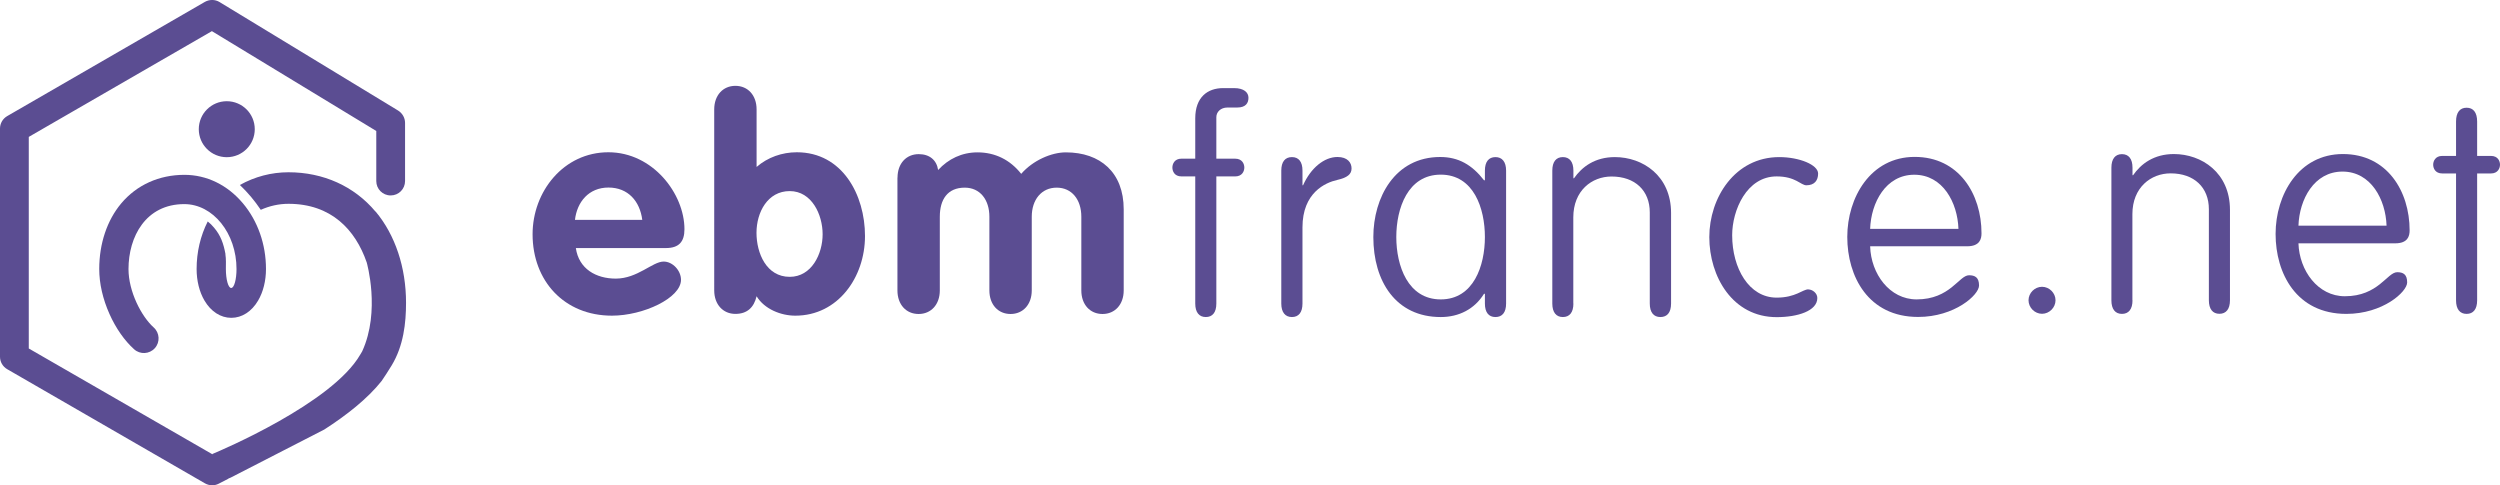 <svg xmlns="http://www.w3.org/2000/svg" id="Calque_2" data-name="Calque 2" viewBox="0 0 253.67 49.25"><defs><style>      .cls-1 {        fill: #5b4d92;      }    </style></defs><g id="Calque_1-2" data-name="Calque 1"><g><path class="cls-1" d="m25.85,13.11c0-1.57-1.27-2.84-2.84-2.84s-2.84,1.27-2.84,2.84,1.27,2.84,2.84,2.84,2.84-1.27,2.84-2.84"></path><path class="cls-1" d="m22.88,25.79c-.2-1.09-.49-1.9-1.16-2.69-.2-.24-.41-.45-.64-.63-.74,1.45-1.13,3.11-1.13,4.83,0,1.18.28,2.32.8,3.2.65,1.11,1.64,1.75,2.72,1.75s2.07-.64,2.72-1.75c.52-.88.8-2.02.8-3.2,0-2.51-.83-4.87-2.34-6.67-1.57-1.87-3.68-2.89-5.94-2.89-2.57,0-4.84,1.03-6.41,2.9-1.44,1.72-2.23,4.08-2.23,6.66,0,1.46.36,3.04,1.04,4.56.64,1.44,1.53,2.71,2.5,3.58.61.55,1.55.5,2.1-.11.55-.61.5-1.55-.11-2.1-1.26-1.13-2.56-3.66-2.56-5.93,0-3.28,1.75-6.59,5.66-6.59,2.92,0,5.3,2.96,5.3,6.59,0,1.02-.23,1.92-.54,1.92s-.54-.9-.54-1.92c0-.46.03-1.02-.05-1.51"></path><path class="cls-1" d="m21.53,46.08v.02s0,0,.04-.02h0s-.04,0-.04,0Z"></path><polyline class="cls-1" points="21.52 46.08 21.52 46.08 21.53 46.08 21.52 46.08"></polyline><path class="cls-1" d="m38.1,21.47c-2.15-2.57-5.29-3.99-8.83-3.99-1.72,0-3.41.44-4.93,1.29.4.38.77.78,1.13,1.2.35.42.68.86.99,1.32.9-.4,1.84-.61,2.81-.61,4.33,0,6.79,2.62,7.94,5.95,0,0,1.42,4.93-.46,9.02-.06.11-.12.21-.19.32-2.85,4.96-14.23,9.77-15,10.09v.04S2.92,35.36,2.92,35.36V13.89L21.5,3.16l16.68,10.13v5.08c0,.81.65,1.46,1.46,1.46s1.46-.65,1.46-1.46v-5.9c0-.51-.27-.98-.7-1.25L22.28.21c-.46-.28-1.02-.28-1.49-.02L.73,11.78c-.45.26-.73.74-.73,1.26v23.16c0,.52.28,1,.73,1.26l20.06,11.58c.23.13.48.2.73.2.23,0,.46-.05.67-.16l1.01-.52h-.04s.08-.03.23-.09l9.52-4.89c2.24-1.44,4.38-3.12,5.81-4.92.31-.45.64-.96,1.02-1.58,1.21-1.99,1.46-4.32,1.46-6.36,0-3.59-1.1-6.88-3.09-9.26"></path><path class="cls-1" d="m58.43,25.17c.3,2.12,2.06,3.1,4.05,3.1,2.21,0,3.73-1.73,4.86-1.73.92,0,1.76.92,1.76,1.85,0,1.85-3.82,3.64-7.01,3.64-4.83,0-8.05-3.52-8.05-8.26,0-4.35,3.16-8.32,7.69-8.32s7.72,4.23,7.72,7.81c0,1.28-.57,1.91-1.88,1.91h-9.15Zm6.74-2.86c-.24-1.88-1.43-3.28-3.43-3.28s-3.19,1.46-3.4,3.28h6.83Z"></path><path class="cls-1" d="m72.47,11.1c0-1.43.89-2.39,2.15-2.39s2.15.95,2.15,2.39v5.84c1.13-.98,2.59-1.49,4.08-1.49,4.62,0,6.92,4.32,6.92,8.5s-2.74,8.08-7.07,8.08c-1.46,0-3.13-.66-3.93-1.97-.27,1.13-.95,1.79-2.15,1.79-1.25,0-2.15-.95-2.15-2.39V11.1Zm7.66,16.99c2.23,0,3.34-2.33,3.34-4.32s-1.1-4.38-3.34-4.38-3.37,2.15-3.37,4.23,1.01,4.47,3.37,4.47"></path><path class="cls-1" d="m91.07,18.02c0-1.43.89-2.38,2.15-2.38,1.1,0,1.82.6,1.97,1.61,1.04-1.13,2.41-1.79,3.99-1.79,1.79,0,3.31.75,4.44,2.18,1.19-1.37,3.07-2.18,4.53-2.18,3.49,0,5.87,2.03,5.87,5.78v8.23c0,1.43-.89,2.39-2.15,2.39s-2.15-.95-2.15-2.39v-7.48c0-1.73-.96-2.95-2.5-2.95s-2.53,1.22-2.53,2.95v7.48c0,1.43-.89,2.39-2.15,2.39s-2.15-.95-2.15-2.39v-7.48c0-1.73-.95-2.95-2.5-2.95-1.76,0-2.53,1.22-2.53,2.95v7.48c0,1.43-.89,2.39-2.15,2.39s-2.15-.95-2.15-2.39v-11.45Z"></path><path class="cls-1" d="m207.2,29.1c.74,0,1.37.63,1.37,1.37s-.63,1.37-1.37,1.37-1.37-.63-1.37-1.37.63-1.37,1.37-1.37"></path><path class="cls-1" d="m216.38,30.48c0,.89-.39,1.37-1.07,1.37s-1.07-.48-1.07-1.37v-13.47c0-.89.39-1.37,1.07-1.37s1.07.48,1.07,1.37v.77h.06c.8-1.16,2.12-2.15,4.14-2.15,2.8,0,5.69,1.88,5.69,5.66v9.18c0,.89-.39,1.37-1.07,1.37s-1.07-.48-1.07-1.37v-9.24c0-2.21-1.49-3.64-3.88-3.64-2,0-3.88,1.43-3.88,4.14v8.73Z"></path><path class="cls-1" d="m233.22,24.69c.09,2.77,1.97,5.37,4.71,5.37,3.4,0,4.29-2.44,5.31-2.44.6,0,1.01.21,1.01,1.04,0,.95-2.47,3.19-6.17,3.19-5.07,0-7.18-4.11-7.18-8.11s2.35-8.11,6.83-8.11,6.77,3.76,6.77,7.75c0,.57-.18,1.31-1.46,1.31h-9.81Zm8.94-1.79c-.09-2.65-1.58-5.49-4.47-5.49s-4.38,2.83-4.47,5.49h8.94Z"></path><path class="cls-1" d="m251.35,30.48c0,.89-.39,1.37-1.07,1.37s-1.07-.48-1.07-1.37v-12.88h-1.4c-.72,0-.92-.54-.92-.89s.21-.89.92-.89h1.4v-3.49c0-.92.39-1.4,1.07-1.4s1.07.48,1.07,1.4v3.49h1.4c.72,0,.92.54.92.89s-.21.89-.92.89h-1.4v12.88Z"></path><path class="cls-1" d="m123.42,30.8c0,.9-.39,1.37-1.07,1.37s-1.07-.48-1.07-1.37v-12.9h-1.4c-.72,0-.92-.54-.92-.9s.21-.9.92-.9h1.4v-4.09c0-2.15,1.25-3.07,2.83-3.07h1.11c1.01,0,1.46.45,1.46.98s-.27.99-1.14.99h-.99c-.69,0-1.13.45-1.13.98v4.21h1.91c.72,0,.93.54.93.9s-.21.9-.93.9h-1.91v12.9Z"></path><path class="cls-1" d="m132.16,30.8c0,.9-.39,1.37-1.07,1.37s-1.08-.48-1.08-1.37v-13.49c0-.9.39-1.37,1.08-1.37s1.07.48,1.07,1.37v1.49h.06c.78-1.76,2.15-2.87,3.49-2.87,1.02,0,1.43.57,1.43,1.16s-.42.93-1.46,1.17c-1.19.27-3.52,1.28-3.52,4.81v7.73Z"></path><path class="cls-1" d="m146.19,30.38c3.34,0,4.48-3.43,4.48-6.33s-1.13-6.33-4.48-6.33-4.51,3.43-4.51,6.33,1.16,6.33,4.51,6.33m4.48-13.07c0-.9.39-1.37,1.07-1.37s1.08.48,1.08,1.37v13.49c0,.9-.39,1.37-1.08,1.37s-1.07-.48-1.07-1.37v-.99h-.09c-.96,1.55-2.54,2.36-4.39,2.36-4.57,0-6.84-3.64-6.84-8.12,0-4,2.18-8.12,6.78-8.12,1.85,0,3.22.78,4.45,2.36h.09v-.99Z"></path><path class="cls-1" d="m159.65,30.8c0,.9-.39,1.37-1.07,1.37s-1.07-.48-1.07-1.37v-13.49c0-.9.39-1.37,1.07-1.37s1.07.48,1.07,1.37v.78h.06c.81-1.16,2.12-2.15,4.15-2.15,2.81,0,5.7,1.88,5.7,5.67v9.19c0,.9-.39,1.37-1.08,1.37s-1.08-.48-1.08-1.37v-9.25c0-2.21-1.49-3.64-3.88-3.64-2,0-3.88,1.43-3.88,4.15v8.74Z"></path><path class="cls-1" d="m183.5,29.37c.39,0,.9.36.9.87,0,1.31-2,1.94-4.12,1.94-4.48,0-6.84-4.12-6.84-8.12s2.6-8.12,7.1-8.12c2.03,0,3.94.78,3.94,1.67,0,.69-.36,1.19-1.19,1.19-.57,0-1.08-.9-3.02-.9-3.04,0-4.51,3.43-4.51,5.97,0,3.34,1.7,6.33,4.51,6.33,1.94,0,2.63-.84,3.22-.84"></path><path class="cls-1" d="m198.72,23.22c-.09-2.66-1.58-5.49-4.48-5.49s-4.39,2.84-4.48,5.49h8.96Zm-8.96,1.79c.09,2.78,1.97,5.37,4.72,5.37,3.4,0,4.3-2.45,5.31-2.45.6,0,1.02.21,1.02,1.04,0,.96-2.48,3.19-6.18,3.19-5.07,0-7.19-4.12-7.19-8.12s2.36-8.12,6.84-8.12,6.78,3.76,6.78,7.76c0,.57-.18,1.31-1.46,1.31h-9.82Z"></path></g></g></svg>